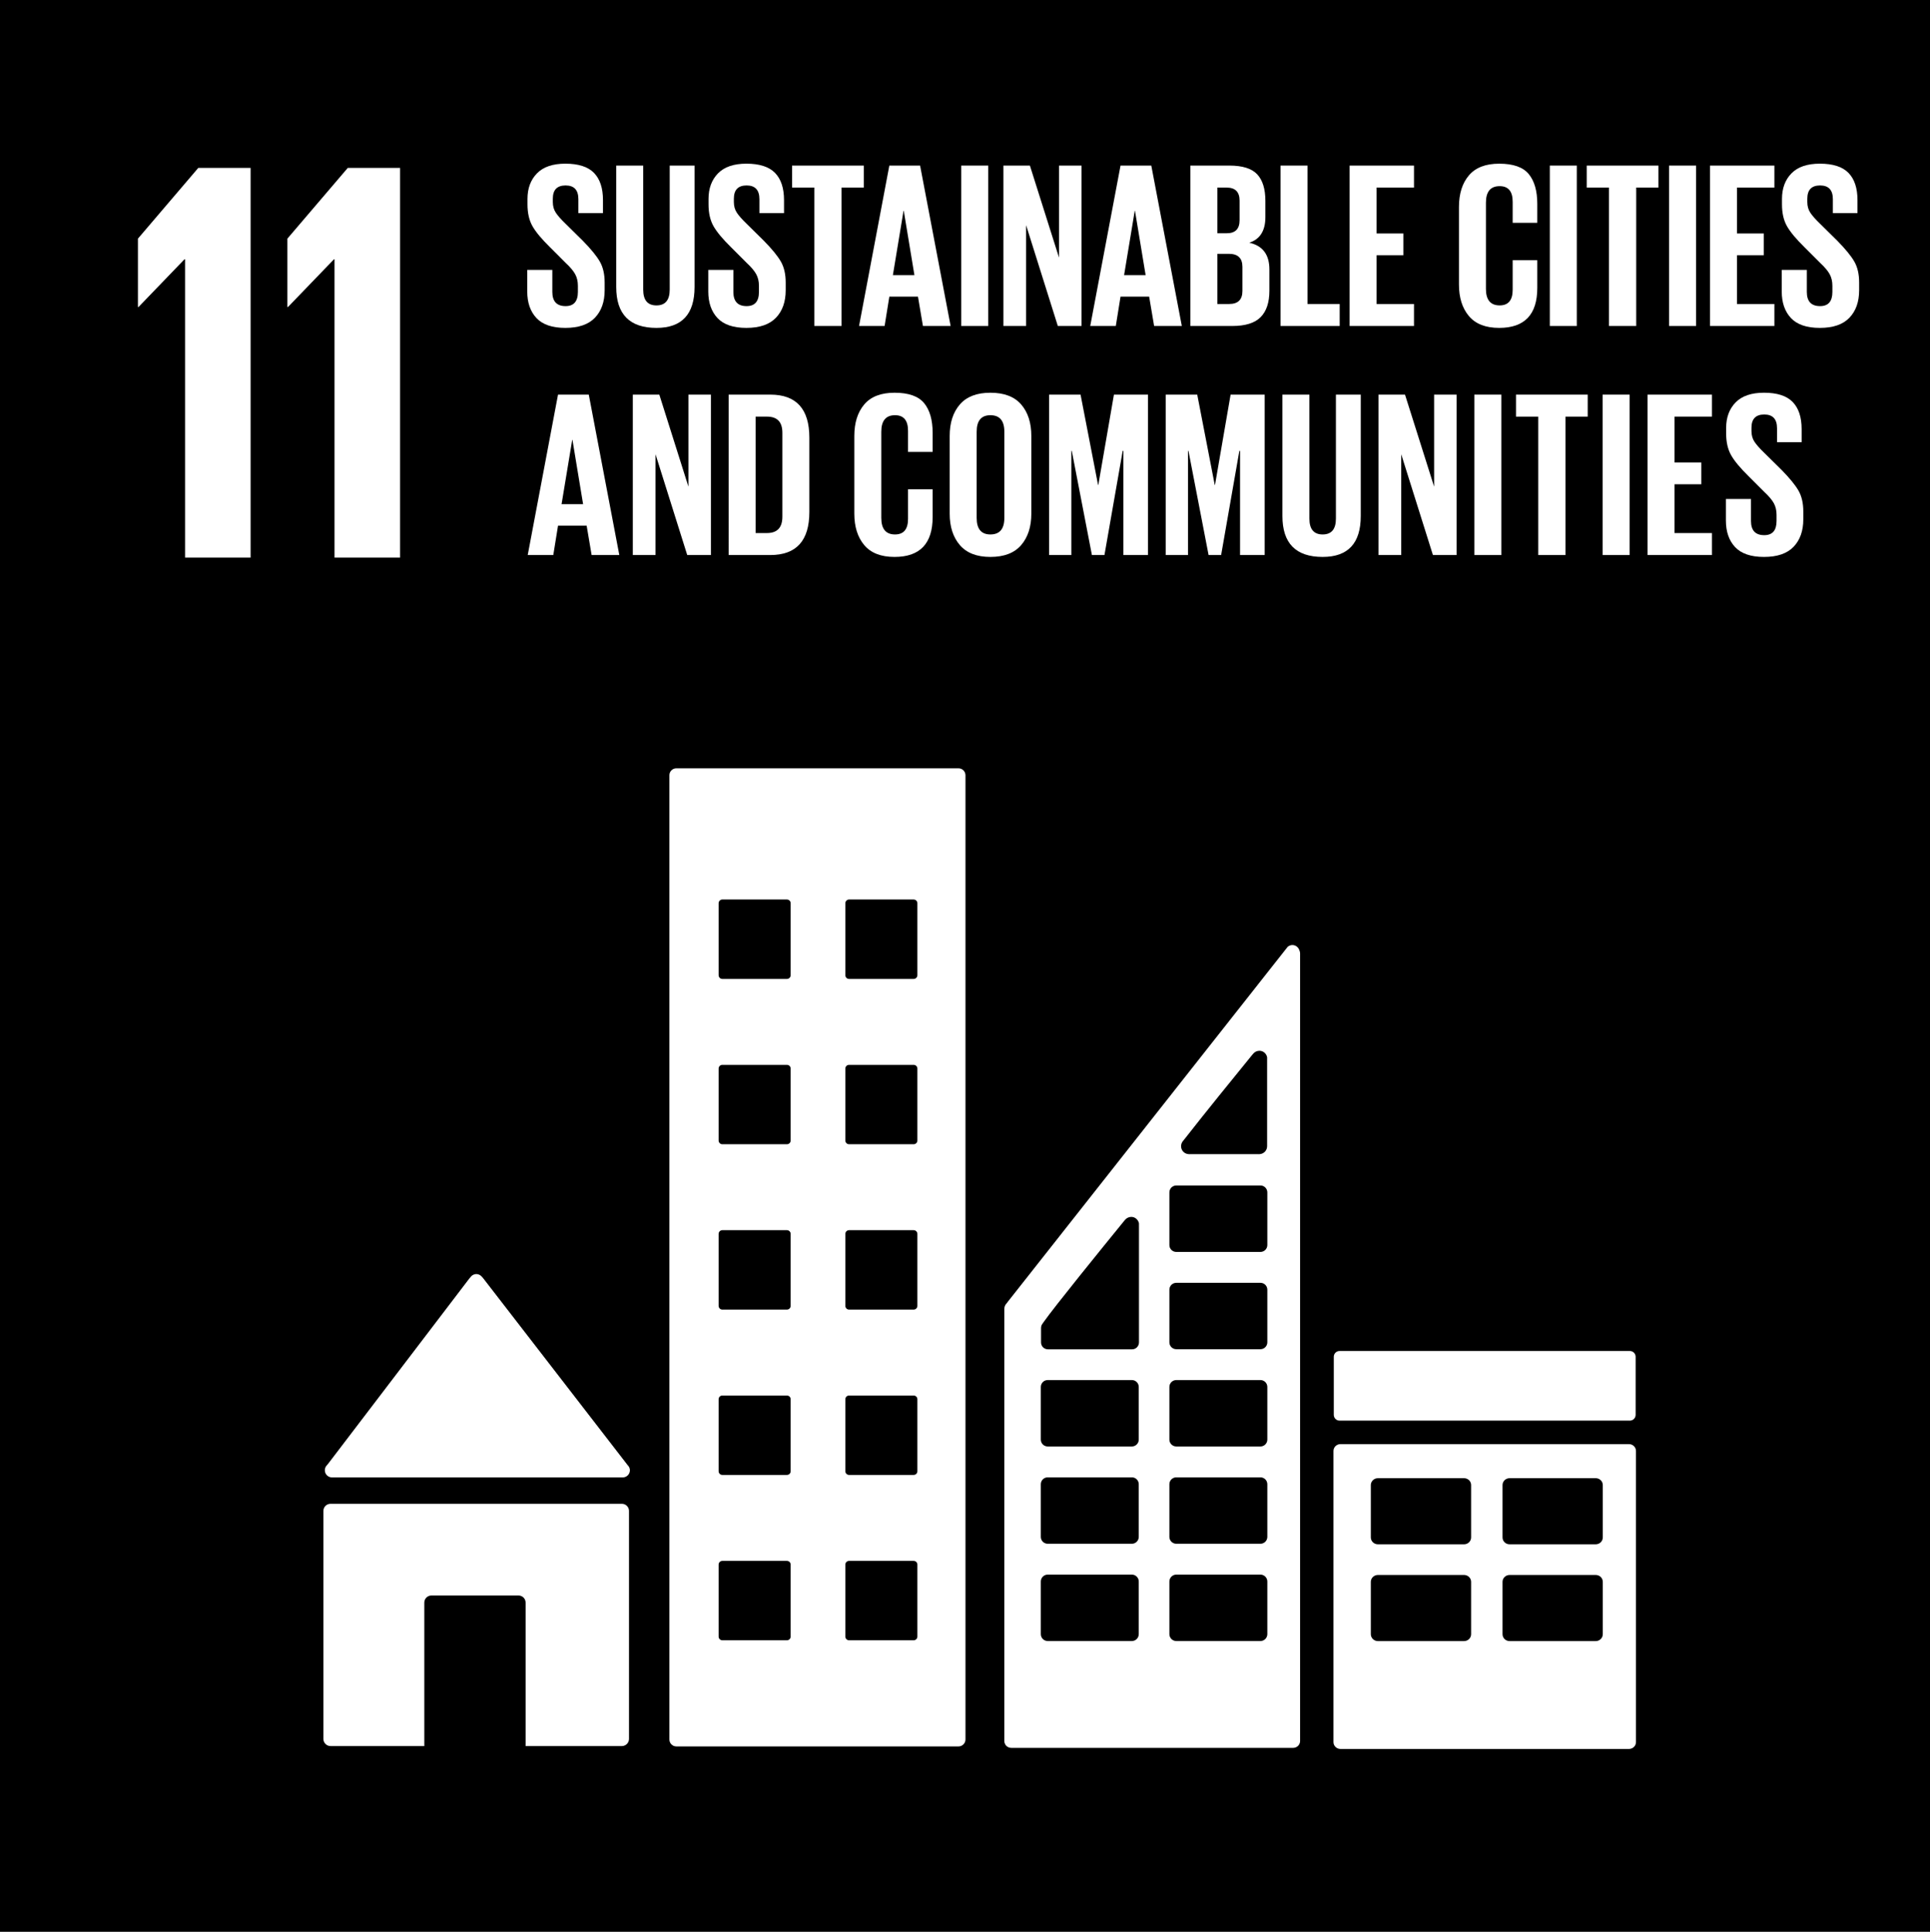 <?xml version="1.0" encoding="UTF-8"?>
<!-- Generator: Adobe Illustrator 23.0.6, SVG Export Plug-In . SVG Version: 6.00 Build 0)  -->
<svg xmlns="http://www.w3.org/2000/svg" xmlns:xlink="http://www.w3.org/1999/xlink" id="Layer_1" x="0px" y="0px" viewBox="0 0 299.51 299.837" style="enable-background:new 0 0 299.51 299.837;" xml:space="preserve">
<style type="text/css">
	.st0{fill:#FFFFFF;}
	.st1{fill:#FEF200;}
	.st2{fill:none;stroke:#000000;stroke-miterlimit:10;}
	.st3{fill:none;stroke:#FFFFFF;stroke-width:2.44;stroke-linecap:round;stroke-miterlimit:10;}
	.st4{fill:none;stroke:#FFFFFF;stroke-width:3.534;stroke-linecap:round;stroke-miterlimit:10;}
	.st5{fill:none;stroke:#000000;stroke-width:4;stroke-linecap:round;stroke-miterlimit:10;}
	.st6{fill:none;stroke:#FFFFFF;stroke-width:1.975;stroke-miterlimit:10;}
</style>
<rect width="300" height="300"></rect>
<polygon class="st0" points="21.405,37.038 21.405,47.653 21.493,47.653 28.627,40.247   28.719,40.247 28.719,86.55 38.889,86.55 38.889,26.061 30.77,26.061 "></polygon>
<polygon class="st0" points="44.599,37.038 44.599,47.653 44.69,47.653 51.827,40.247   51.913,40.247 51.913,86.55 62.089,86.55 62.089,26.061 53.97,26.061 "></polygon>
<path class="st0" d="M51.519,229.312h0.463h44.662c0.613,0,1.109-0.5,1.109-1.112  c0-0.283-0.116-0.536-0.293-0.734l-0.061-0.064L74.949,198.353l-0.219-0.241  c-0.204-0.222-0.491-0.363-0.817-0.363c-0.28,0-0.527,0.119-0.728,0.287  l-0.134,0.155l-0.21,0.238l-21.903,28.743l-0.338,0.408  c-0.119,0.177-0.189,0.39-0.189,0.619C50.41,228.812,50.906,229.312,51.519,229.312"></path>
<path class="st0" d="M96.509,233.408H51.292c-0.61,0-1.106,0.497-1.106,1.106v35.384  c0,0.612,0.497,1.112,1.106,1.112h14.555v-22.262c0-0.619,0.491-1.106,1.106-1.106  h13.51c0.613,0,1.106,0.488,1.106,1.106v22.262h14.939  c0.609,0,1.106-0.5,1.106-1.112v-35.384  C97.616,233.904,97.119,233.408,96.509,233.408"></path>
<path class="st0" d="M252.784,224.144h-44.754c-0.603,0-1.094,0.469-1.094,1.064v45.188  c0,0.588,0.491,1.064,1.094,1.064h44.754c0.607,0,1.097-0.475,1.097-1.064v-45.188  C253.881,224.614,253.39,224.144,252.784,224.144 M228.297,253.644  c0,0.594-0.488,1.073-1.094,1.073h-13.37c-0.606,0-1.1-0.479-1.1-1.073v-8.121  c0-0.594,0.494-1.067,1.1-1.067h13.37c0.606,0,1.094,0.472,1.094,1.067V253.644z   M228.297,238.629c0,0.588-0.488,1.067-1.094,1.067h-13.37  c-0.606,0-1.1-0.478-1.1-1.067v-8.131c0-0.585,0.494-1.064,1.1-1.064h13.37  c0.606,0,1.094,0.478,1.094,1.064V238.629z M248.731,253.644  c0,0.594-0.488,1.073-1.097,1.073h-13.367c-0.606,0-1.094-0.479-1.094-1.073v-8.121  c0-0.594,0.488-1.067,1.094-1.067h13.367c0.61,0,1.097,0.472,1.097,1.067V253.644z   M248.731,238.629c0,0.588-0.488,1.067-1.097,1.067h-13.367  c-0.606,0-1.094-0.478-1.094-1.067v-8.131c0-0.585,0.488-1.064,1.094-1.064h13.367  c0.61,0,1.097,0.478,1.097,1.064V238.629z"></path>
<path class="st0" d="M148.752,119.251h-43.797c-0.588,0-1.073,0.478-1.073,1.076v149.669  c0,0.591,0.485,1.07,1.073,1.07h43.797c0.585,0,1.076-0.478,1.076-1.07V120.327  C149.828,119.729,149.337,119.251,148.752,119.251 M122.699,254.018  c0,0.314-0.259,0.573-0.576,0.573h-10.026c-0.317,0-0.576-0.259-0.576-0.573  v-11.178c0-0.317,0.259-0.57,0.576-0.57h10.026c0.317,0,0.576,0.253,0.576,0.57  V254.018z M122.699,228.35c0,0.326-0.259,0.576-0.576,0.576h-10.026  c-0.317,0-0.576-0.25-0.576-0.576v-11.169c0-0.326,0.259-0.576,0.576-0.576  h10.026c0.317,0,0.576,0.25,0.576,0.576V228.35z M122.699,202.69  c0,0.317-0.259,0.579-0.576,0.579h-10.026c-0.317,0-0.576-0.262-0.576-0.579  v-11.175c0-0.317,0.259-0.576,0.576-0.576h10.026c0.317,0,0.576,0.259,0.576,0.576  V202.69z M122.699,177.027c0,0.317-0.259,0.573-0.576,0.573h-10.026  c-0.317,0-0.576-0.256-0.576-0.573v-11.178c0-0.317,0.259-0.57,0.576-0.57h10.026  c0.317,0,0.576,0.253,0.576,0.57V177.027z M122.699,151.368  c0,0.314-0.259,0.573-0.576,0.573h-10.026c-0.317,0-0.576-0.259-0.576-0.573  v-11.178c0-0.32,0.259-0.576,0.576-0.576h10.026c0.317,0,0.576,0.256,0.576,0.576  V151.368z M142.365,254.018c0,0.314-0.259,0.573-0.579,0.573h-10.023  c-0.32,0-0.576-0.259-0.576-0.573v-11.178c0-0.317,0.256-0.57,0.576-0.57h10.023  c0.32,0,0.579,0.253,0.579,0.57V254.018z M142.365,228.35  c0,0.326-0.259,0.576-0.579,0.576h-10.023c-0.32,0-0.576-0.25-0.576-0.576  v-11.169c0-0.326,0.256-0.576,0.576-0.576h10.023c0.32,0,0.579,0.25,0.579,0.576  V228.35z M142.365,202.69c0,0.317-0.259,0.579-0.579,0.579h-10.023  c-0.32,0-0.576-0.262-0.576-0.579v-11.175c0-0.317,0.256-0.576,0.576-0.576h10.023  c0.32,0,0.579,0.259,0.579,0.576V202.69z M142.365,177.027  c0,0.317-0.259,0.573-0.579,0.573h-10.023c-0.32,0-0.576-0.256-0.576-0.573v-11.178  c0-0.317,0.256-0.57,0.576-0.57h10.023c0.32,0,0.579,0.253,0.579,0.57V177.027z   M142.365,151.368c0,0.314-0.259,0.573-0.579,0.573h-10.023  c-0.32,0-0.576-0.259-0.576-0.573v-11.178c0-0.32,0.256-0.576,0.576-0.576h10.023  c0.32,0,0.579,0.256,0.579,0.576V151.368z"></path>
<path class="st0" d="M253.828,219.597c0,0.503-0.399,0.902-0.899,0.902h-45.046  c-0.494,0-0.899-0.399-0.899-0.902v-9.008c0-0.497,0.405-0.899,0.899-0.899h45.046  c0.5,0,0.899,0.402,0.899,0.899V219.597z"></path>
<path class="st0" d="M201.653,147.517c-0.146-0.481-0.573-0.838-1.1-0.838  c-0.238,0-0.442,0.085-0.628,0.207c-0.027,0.018-0.052,0.031-0.079,0.055  l-0.372,0.466l-43.044,54.601l-0.198,0.265c-0.222,0.219-0.366,0.515-0.375,0.853  v0.07v67.026c0,0.588,0.481,1.067,1.076,1.067h43.751  c0.594,0,1.073-0.478,1.073-1.067V147.965  C201.756,147.803,201.714,147.651,201.653,147.517 M183.529,177.169l0.308-0.387  c2.947-3.779,7.909-9.889,10.328-12.857l0.317-0.378  c0.229-0.277,0.576-0.454,0.963-0.454c0.6,0,1.079,0.433,1.195,1v0.485  v0.393v12.936c0,0.667-0.53,1.204-1.188,1.231c-0.018,0-0.037,0.012-0.055,0.012  c-0.018,0-0.034-0.012-0.055-0.012h-10.222h-0.533  c-0.021,0-0.037,0.012-0.055,0.012c-0.018,0-0.034-0.012-0.055-0.012  c-0.661-0.027-1.189-0.564-1.189-1.231  C183.288,177.632,183.376,177.376,183.529,177.169 M176.72,253.638  c0,0.591-0.478,1.07-1.073,1.07h-13.053c-0.594,0-1.073-0.478-1.073-1.07  v-8.17c0-0.591,0.479-1.07,1.073-1.07h13.053c0.594,0,1.073,0.478,1.073,1.07  V253.638z M176.72,238.541c0,0.594-0.478,1.07-1.073,1.07h-13.053  c-0.594,0-1.073-0.475-1.073-1.07v-8.17c0-0.597,0.479-1.07,1.073-1.07h13.053  c0.594,0,1.073,0.472,1.073,1.07V238.541z M176.72,223.444  c0,0.588-0.478,1.067-1.073,1.067h-13.053c-0.594,0-1.073-0.478-1.073-1.067v-8.173  c0-0.594,0.479-1.07,1.073-1.07h13.053c0.594,0,1.073,0.475,1.073,1.07V223.444  z M176.754,190.364v0.393v17.602c0,0.594-0.482,1.073-1.07,1.073h-13.05  c-0.597,0-1.079-0.478-1.079-1.073v-2.173v-0.088  c0.006-0.143,0.033-0.277,0.082-0.402c0.024-0.046,0.027-0.061,0.067-0.125  c0.025-0.049,0.061-0.097,0.094-0.14c0.034-0.052,0.082-0.116,0.122-0.177  c1.667-2.386,9.198-11.66,12.358-15.539l0.317-0.384  c0.232-0.274,0.576-0.454,0.966-0.454c0.597,0,1.076,0.439,1.192,1.003V190.364z   M196.673,253.638c0,0.591-0.485,1.07-1.07,1.07h-13.05  c-0.6,0-1.079-0.478-1.079-1.07v-8.17c0-0.591,0.479-1.07,1.079-1.07h13.05  c0.585,0,1.07,0.478,1.07,1.07V253.638z M196.673,238.541  c0,0.594-0.485,1.07-1.07,1.07h-13.05c-0.6,0-1.079-0.475-1.079-1.07  v-8.17c0-0.597,0.479-1.07,1.079-1.07h13.05c0.585,0,1.07,0.472,1.07,1.07  V238.541z M196.673,223.444c0,0.588-0.485,1.067-1.07,1.067h-13.05  c-0.6,0-1.079-0.478-1.079-1.067v-8.173c0-0.594,0.479-1.07,1.079-1.07h13.05  c0.585,0,1.07,0.475,1.07,1.07V223.444z M196.673,208.347  c0,0.588-0.485,1.067-1.07,1.067h-13.05c-0.6,0-1.079-0.478-1.079-1.067v-8.17  c0-0.594,0.479-1.07,1.079-1.07h13.05c0.585,0,1.07,0.475,1.07,1.07V208.347  z M196.673,193.247c0,0.594-0.485,1.07-1.07,1.07h-13.05  c-0.6,0-1.079-0.475-1.079-1.07v-8.17c0-0.597,0.479-1.076,1.079-1.076h13.05  c0.585,0,1.07,0.478,1.07,1.076V193.247z"></path>
<g>
	<path class="st0" d="M87.735,50.893c-2.033,0-3.526-0.508-4.481-1.524   c-0.955-1.016-1.432-2.393-1.432-4.132v-3.342h3.893v3.416   c0,1.469,0.685,2.203,2.057,2.203c1.273,0,1.91-0.734,1.91-2.203v-0.955   c0-0.686-0.141-1.285-0.422-1.8c-0.282-0.514-0.766-1.089-1.451-1.726   l-2.46-2.461c-1.298-1.272-2.204-2.362-2.718-3.269   c-0.514-0.905-0.771-2.031-0.771-3.379v-0.845c0-1.64,0.49-2.962,1.469-3.966   c0.979-1.004,2.448-1.506,4.407-1.506c2.032,0,3.513,0.478,4.444,1.433   c0.93,0.955,1.396,2.363,1.396,4.224v2.02h-3.819v-2.167   c0-1.42-0.661-2.13-1.983-2.13s-1.983,0.686-1.983,2.057v0.514   c0,0.638,0.153,1.188,0.459,1.653c0.306,0.465,0.813,1.041,1.524,1.726   l2.681,2.645c1.249,1.273,2.124,2.345,2.626,3.213   c0.501,0.87,0.753,1.953,0.753,3.25v1.212c0,1.788-0.502,3.208-1.506,4.261   C91.321,50.366,89.791,50.893,87.735,50.893z"></path>
	<path class="st0" d="M103.93,25.7h3.856v18.84c0,4.236-1.971,6.354-5.913,6.354   c-4.163,0-6.244-2.117-6.244-6.354V25.7h4.187v19.244   c0,1.641,0.685,2.46,2.057,2.46c1.371,0,2.057-0.819,2.057-2.46V25.7z"></path>
	<path class="st0" d="M115.83,50.893c-2.033,0-3.526-0.508-4.481-1.524   c-0.955-1.016-1.432-2.393-1.432-4.132v-3.342h3.893v3.416   c0,1.469,0.685,2.203,2.057,2.203c1.273,0,1.91-0.734,1.91-2.203v-0.955   c0-0.686-0.141-1.285-0.422-1.8c-0.282-0.514-0.766-1.089-1.451-1.726   l-2.46-2.461c-1.298-1.272-2.204-2.362-2.718-3.269   c-0.514-0.905-0.771-2.031-0.771-3.379v-0.845c0-1.64,0.49-2.962,1.469-3.966   c0.979-1.004,2.448-1.506,4.407-1.506c2.032,0,3.513,0.478,4.444,1.433   c0.93,0.955,1.396,2.363,1.396,4.224v2.02h-3.819v-2.167   c0-1.42-0.661-2.13-1.983-2.13s-1.983,0.686-1.983,2.057v0.514   c0,0.638,0.153,1.188,0.459,1.653c0.306,0.465,0.813,1.041,1.524,1.726   l2.681,2.645c1.249,1.273,2.124,2.345,2.626,3.213   c0.501,0.87,0.753,1.953,0.753,3.25v1.212c0,1.788-0.502,3.208-1.506,4.261   C119.416,50.366,117.886,50.893,115.83,50.893z"></path>
	<path class="st0" d="M122.918,29.115v-3.415h11.128v3.415h-3.452v21.484h-4.224V29.115   H122.918z"></path>
	<path class="st0" d="M137.278,50.599h-3.966l4.701-24.899h4.774l4.738,24.899h-4.297   l-0.771-4.554h-4.444L137.278,50.599z M140.216,32.714l-1.653,9.989h3.342   l-1.653-9.989H140.216z"></path>
	<path class="st0" d="M149.176,50.599V25.7h4.188v24.899H149.176z"></path>
	<path class="st0" d="M164.161,50.599l-4.922-15.645v15.645h-3.526V25.7h4.114   l4.518,14.286V25.7h3.488v24.899H164.161z"></path>
	<path class="st0" d="M173.158,50.599h-3.967l4.701-24.899h4.774l4.737,24.899h-4.297   l-0.771-4.554h-4.444L173.158,50.599z M176.097,32.714l-1.653,9.989h3.342   l-1.652-9.989H176.097z"></path>
	<path class="st0" d="M184.727,50.599V25.7h6.06c2.032,0,3.471,0.453,4.315,1.358   c0.845,0.906,1.268,2.277,1.268,4.113v2.534c0,2.106-0.833,3.428-2.497,3.967   c2.08,0.465,3.121,1.849,3.121,4.149v3.306c0,1.812-0.453,3.177-1.358,4.095   c-0.906,0.918-2.375,1.377-4.407,1.377H184.727z M188.913,29.115v7.088h1.47   c1.322,0,1.983-0.673,1.983-2.02v-3.048c0-1.347-0.674-2.021-2.021-2.021   H188.913z M190.713,39.398h-1.8v7.786h1.837c1.371,0,2.057-0.674,2.057-2.021   v-3.746C192.807,40.072,192.109,39.398,190.713,39.398z"></path>
	<path class="st0" d="M198.719,50.599V25.7h4.187v21.484h4.995v3.415H198.719z"></path>
	<path class="st0" d="M209.443,50.599V25.7h9.989v3.415h-5.803v7.125h4.15v3.379h-4.15   v7.565h5.803v3.415H209.443z"></path>
	<path class="st0" d="M232.654,50.893c-2.106,0-3.673-0.612-4.701-1.836   c-1.028-1.225-1.543-2.853-1.543-4.885V32.126c0-2.057,0.515-3.69,1.543-4.902   s2.595-1.818,4.701-1.818c2.179,0,3.709,0.539,4.59,1.616   c0.882,1.077,1.322,2.62,1.322,4.627v2.938h-3.819v-3.269   c0-1.616-0.674-2.424-2.02-2.424c-1.421,0-2.131,0.857-2.131,2.57v13.368   c0,1.714,0.71,2.57,2.131,2.57c1.346,0,2.02-0.808,2.02-2.424V40.389h3.819   v4.297C238.566,48.825,236.595,50.893,232.654,50.893z"></path>
	<path class="st0" d="M240.512,50.599V25.7h4.187v24.899H240.512z"></path>
	<path class="st0" d="M246.241,29.115v-3.415h11.128v3.415h-3.452v21.484h-4.224V29.115   H246.241z"></path>
	<path class="st0" d="M259.022,50.599V25.7h4.187v24.899H259.022z"></path>
	<path class="st0" d="M265.375,50.599V25.7h9.989v3.415h-5.803v7.125h4.15v3.379h-4.15   v7.565h5.803v3.415H265.375z"></path>
	<path class="st0" d="M282.415,50.893c-2.032,0-3.525-0.508-4.48-1.524   c-0.955-1.016-1.432-2.393-1.432-4.132v-3.342h3.893v3.416   c0,1.469,0.686,2.203,2.057,2.203c1.272,0,1.91-0.734,1.91-2.203v-0.955   c0-0.686-0.142-1.285-0.423-1.8c-0.281-0.514-0.766-1.089-1.45-1.726   l-2.461-2.461c-1.298-1.272-2.204-2.362-2.718-3.269   c-0.515-0.905-0.771-2.031-0.771-3.379v-0.845c0-1.64,0.489-2.962,1.469-3.966   s2.448-1.506,4.407-1.506c2.032,0,3.514,0.478,4.444,1.433   c0.93,0.955,1.396,2.363,1.396,4.224v2.02h-3.819v-2.167   c0-1.42-0.661-2.13-1.983-2.13s-1.983,0.686-1.983,2.057v0.514   c0,0.638,0.152,1.188,0.459,1.653c0.306,0.465,0.814,1.041,1.524,1.726   l2.681,2.645c1.249,1.273,2.124,2.345,2.626,3.213   c0.502,0.87,0.753,1.953,0.753,3.25v1.212c0,1.788-0.502,3.208-1.506,4.261   S284.472,50.893,282.415,50.893z"></path>
</g>
<g>
	<path class="st0" d="M85.863,86.15h-3.966l4.701-24.899h4.774l4.738,24.899h-4.297   l-0.771-4.554h-4.444L85.863,86.15z M88.801,68.265l-1.653,9.989h3.342   l-1.653-9.989H88.801z"></path>
	<path class="st0" d="M106.65,86.15l-4.921-15.645V86.15h-3.526V61.25h4.114   l4.517,14.286V61.25h3.489V86.15H106.65z"></path>
	<path class="st0" d="M119.54,61.25c4.04,0,6.06,2.229,6.06,6.684v11.532   c0,4.456-2.02,6.684-6.06,6.684h-6.464V61.25H119.54z M117.263,82.735h1.763   c1.591,0,2.387-0.845,2.387-2.534V67.163c0-1.665-0.796-2.498-2.387-2.498h-1.763   V82.735z"></path>
	<path class="st0" d="M138.821,86.444c-2.106,0-3.673-0.612-4.701-1.836   c-1.028-1.225-1.542-2.853-1.542-4.885V67.677c0-2.057,0.514-3.69,1.542-4.902   s2.595-1.818,4.701-1.818c2.179,0,3.709,0.539,4.591,1.616   s1.322,2.62,1.322,4.627v2.938h-3.82v-3.269c0-1.616-0.673-2.424-2.02-2.424   c-1.42,0-2.13,0.857-2.13,2.57V80.384c0,1.714,0.71,2.57,2.13,2.57   c1.347,0,2.02-0.808,2.02-2.424V75.94h3.82v4.297   C144.734,84.375,142.763,86.444,138.821,86.444z"></path>
	<path class="st0" d="M153.695,86.444c-2.105,0-3.685-0.612-4.737-1.836   c-1.053-1.225-1.579-2.853-1.579-4.885V67.677c0-2.057,0.526-3.69,1.579-4.902   s2.632-1.818,4.737-1.818c2.131,0,3.722,0.606,4.774,1.818   s1.58,2.846,1.58,4.902v12.046c0,2.032-0.527,3.66-1.58,4.885   C157.416,85.831,155.825,86.444,153.695,86.444z M153.695,82.954   c1.445,0,2.167-0.856,2.167-2.57V67.016c0-1.713-0.722-2.57-2.167-2.57   c-1.42,0-2.13,0.857-2.13,2.57V80.384   C151.565,82.098,152.275,82.954,153.695,82.954z"></path>
	<path class="st0" d="M174.335,86.15V69.991h-0.11l-2.828,16.159h-1.946l-3.121-16.159   h-0.074V86.15h-3.452V61.25h4.885l2.718,14.029h0.037l2.424-14.029h5.288V86.15   H174.335z"></path>
	<path class="st0" d="M192.441,86.15V69.991h-0.11l-2.828,16.159h-1.946l-3.121-16.159   h-0.074V86.15h-3.452V61.25h4.885l2.718,14.029h0.037l2.424-14.029h5.288V86.15   H192.441z"></path>
	<path class="st0" d="M207.315,61.25h3.855v18.84c0,4.236-1.971,6.354-5.912,6.354   c-4.163,0-6.244-2.117-6.244-6.354V61.25h4.187v19.244   c0,1.641,0.686,2.46,2.058,2.46c1.37,0,2.057-0.819,2.057-2.46V61.25z"></path>
	<path class="st0" d="M222.371,86.15l-4.921-15.645V86.15h-3.526V61.25h4.113   l4.518,14.286V61.25h3.489V86.15H222.371z"></path>
	<path class="st0" d="M228.798,86.15V61.25h4.187V86.15H228.798z"></path>
	<path class="st0" d="M235.262,64.665v-3.415h11.128v3.415h-3.452v21.484h-4.224V64.665   H235.262z"></path>
	<path class="st0" d="M248.703,86.15V61.25h4.187V86.15H248.703z"></path>
	<path class="st0" d="M255.681,86.15V61.25h9.989v3.415h-5.803v7.125h4.15v3.379h-4.15   v7.565h5.803v3.415H255.681z"></path>
	<path class="st0" d="M273.75,86.444c-2.032,0-3.525-0.508-4.48-1.524   c-0.955-1.016-1.432-2.393-1.432-4.132v-3.342h3.893v3.416   c0,1.469,0.686,2.203,2.057,2.203c1.272,0,1.91-0.734,1.91-2.203v-0.955   c0-0.686-0.142-1.285-0.423-1.8c-0.281-0.514-0.766-1.089-1.45-1.726   l-2.461-2.461c-1.298-1.272-2.204-2.362-2.718-3.269   c-0.515-0.905-0.771-2.031-0.771-3.379v-0.845c0-1.64,0.489-2.962,1.469-3.966   s2.448-1.506,4.407-1.506c2.032,0,3.514,0.478,4.444,1.433   c0.93,0.955,1.396,2.363,1.396,4.224v2.02h-3.819v-2.167   c0-1.42-0.661-2.13-1.983-2.13s-1.983,0.686-1.983,2.057v0.514   c0,0.638,0.152,1.188,0.459,1.653c0.306,0.465,0.814,1.041,1.524,1.726   l2.681,2.645c1.249,1.273,2.124,2.345,2.626,3.213   c0.502,0.87,0.753,1.953,0.753,3.25v1.212c0,1.788-0.502,3.208-1.506,4.261   S275.807,86.444,273.75,86.444z"></path>
</g>
</svg>
